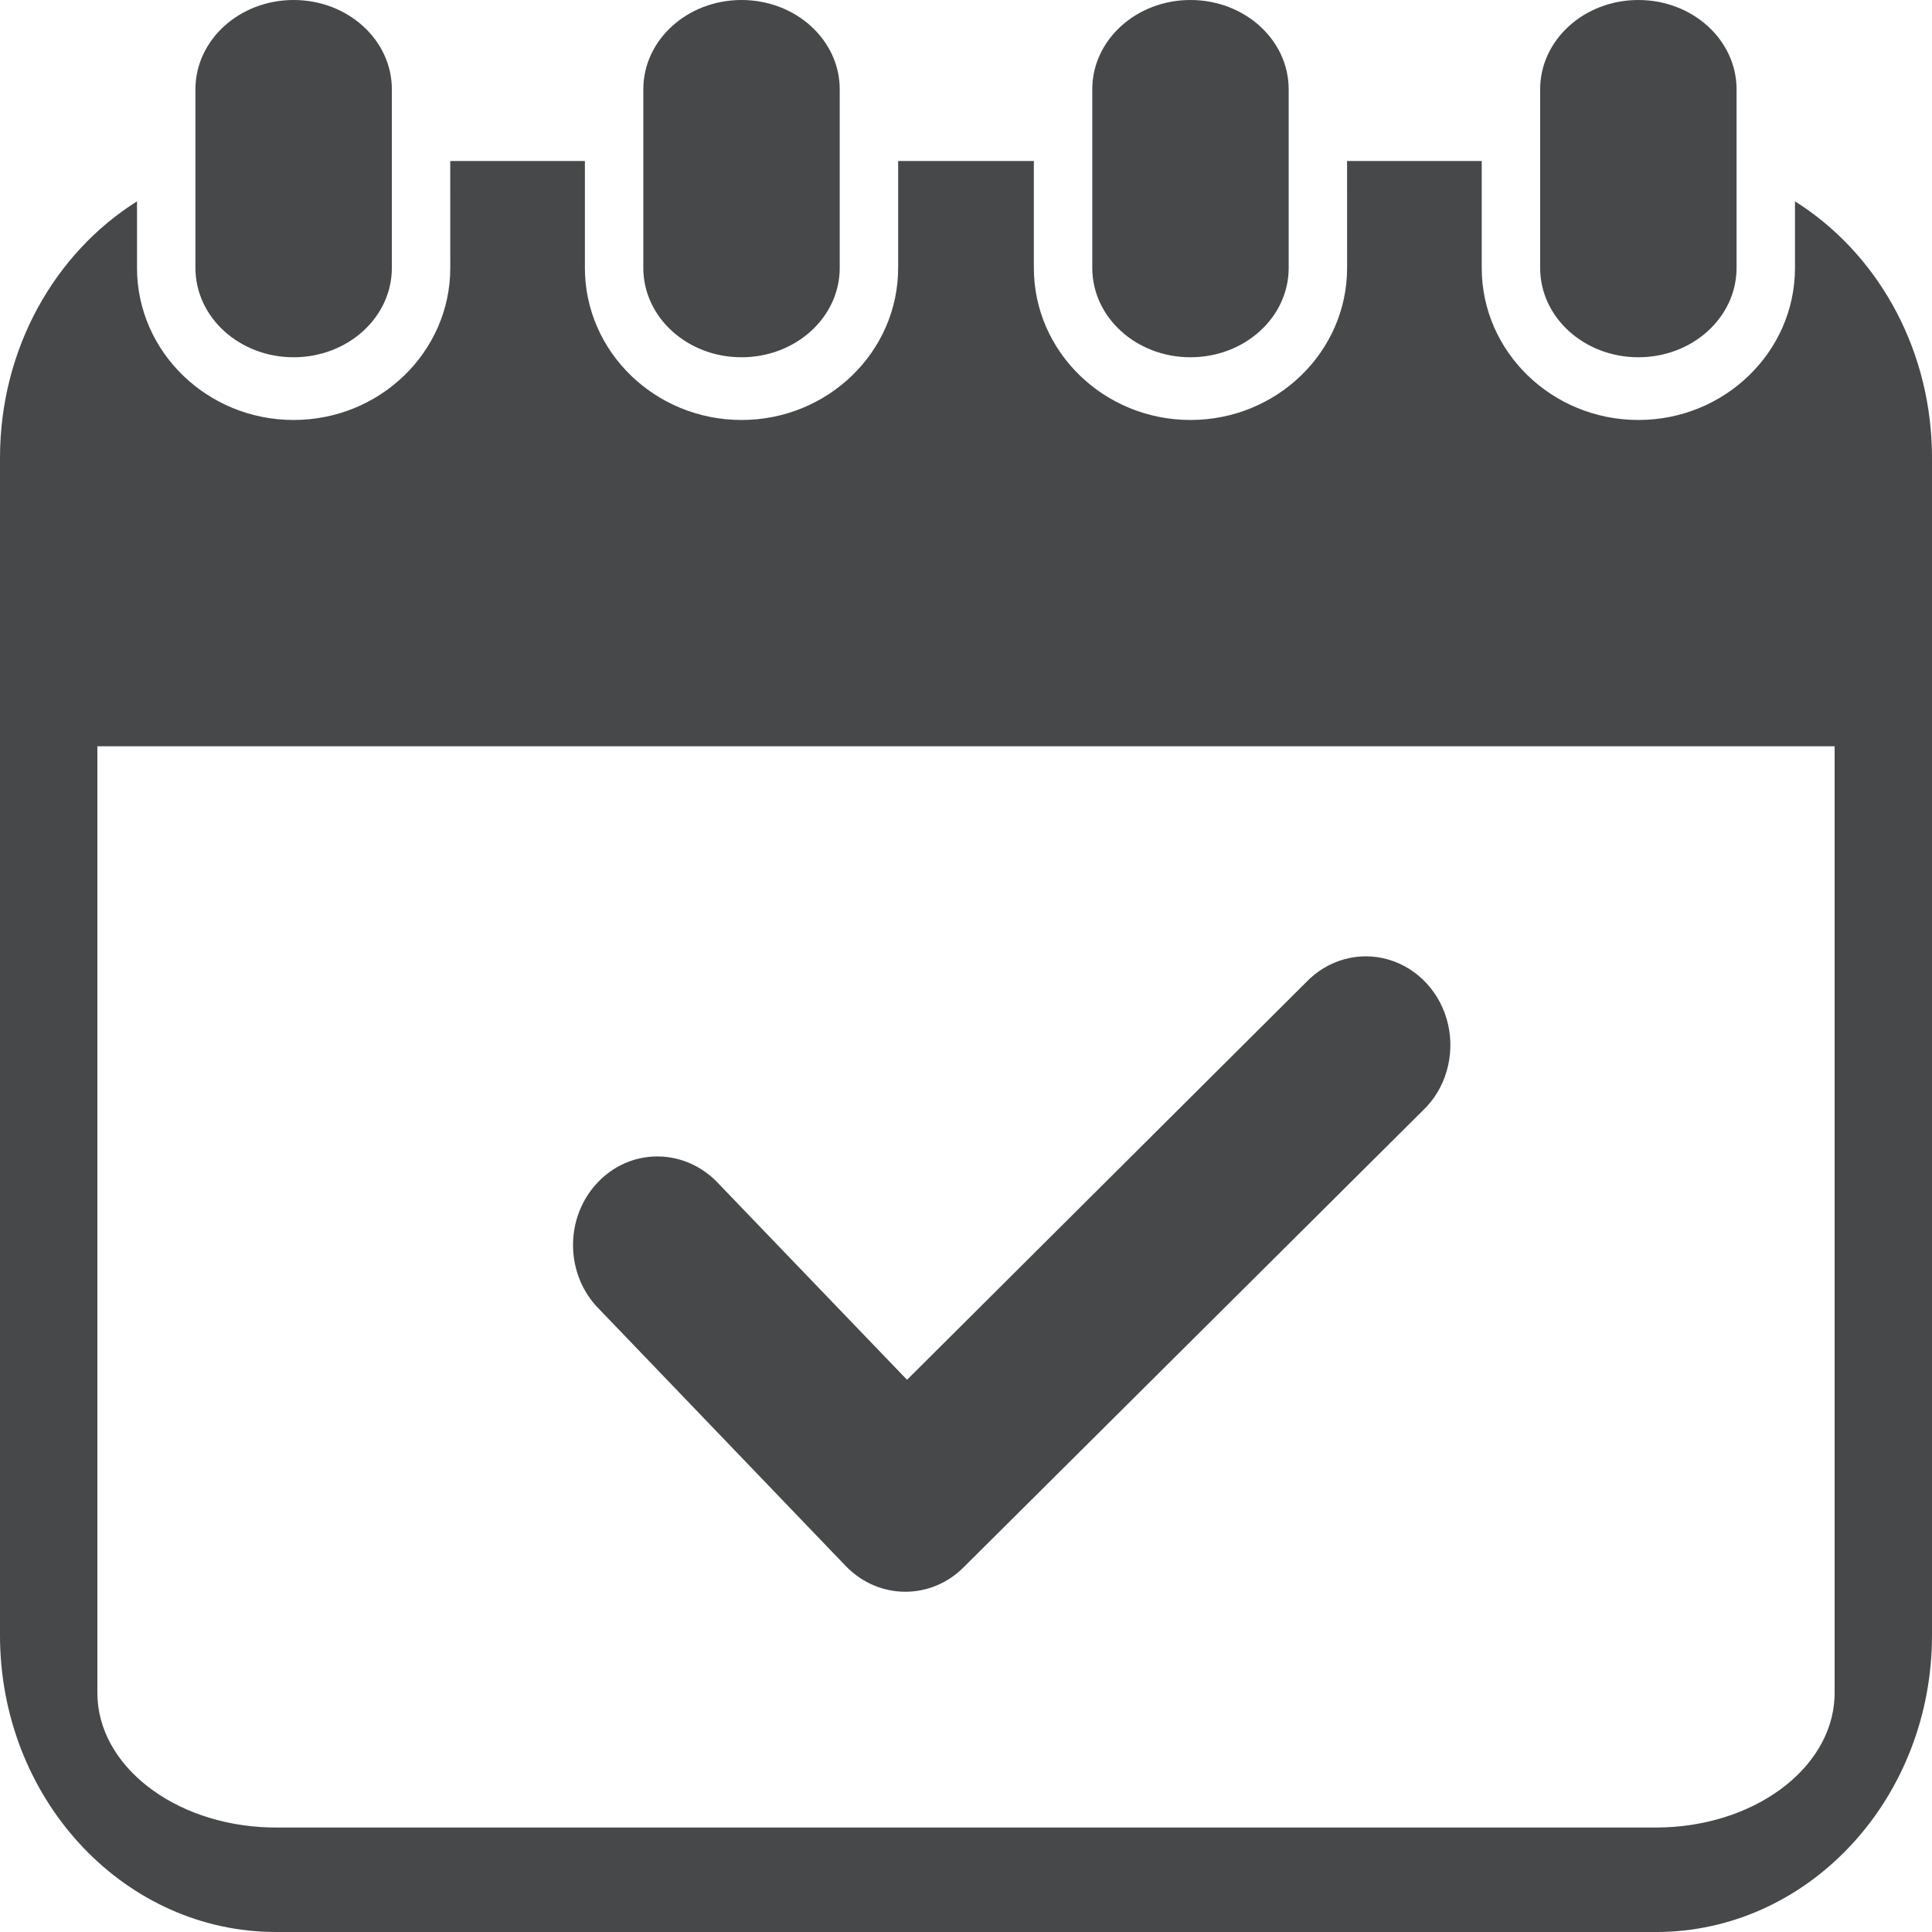 <svg width="50" height="50" viewBox="0 0 50 50" fill="none" xmlns="http://www.w3.org/2000/svg">
<path d="M23.474 35.709L33.795 25.428C34.354 24.838 35.173 24.611 35.935 24.834C36.701 25.058 37.293 25.701 37.477 26.516C37.661 27.334 37.405 28.191 36.823 28.74L24.956 40.544C24.106 41.412 22.753 41.412 21.899 40.54L15.422 33.792C14.612 32.886 14.636 31.468 15.476 30.593C16.308 29.726 17.644 29.702 18.52 30.553L23.474 35.709Z" fill="#47484A"/>
<path d="M15.137 4.167L15.137 6.934C15.137 9.104 16.956 10.869 19.191 10.869C21.426 10.869 23.244 9.104 23.244 6.934L23.244 4.167H26.756L26.756 6.934C26.756 9.104 28.574 10.869 30.809 10.869C33.045 10.869 34.863 9.104 34.863 6.934L34.862 4.167H38.347L38.347 6.934C38.347 9.104 40.166 10.869 42.401 10.869C44.636 10.869 46.454 9.104 46.454 6.934L46.454 5.211C48.518 6.507 49.922 8.884 49.997 11.619L50 11.848V42.319C50 46.494 46.901 49.892 43.041 49.998L42.857 50H7.143C3.26 50 0.1 46.667 0.002 42.517L0 42.319V11.848C0 9.017 1.425 6.543 3.546 5.211L3.546 6.934C3.546 9.104 5.364 10.869 7.599 10.869C9.835 10.869 11.653 9.104 11.653 6.934L11.652 4.167H15.137ZM47.48 19.314H2.52V43.811C2.52 45.69 4.504 47.228 6.978 47.294L7.143 47.296H42.857C45.351 47.296 47.39 45.8 47.477 43.935L47.48 43.811V19.314ZM7.599 0C9.003 0 10.141 1.035 10.141 2.311V6.934C10.141 8.212 9.003 9.246 7.599 9.246C6.196 9.246 5.058 8.212 5.058 6.934V2.311C5.058 1.035 6.196 0 7.599 0ZM30.809 0C32.213 0 33.351 1.035 33.351 2.311V6.934C33.351 8.212 32.213 9.246 30.809 9.246C29.406 9.246 28.268 8.212 28.268 6.934V2.311C28.268 1.035 29.406 0 30.809 0ZM19.191 0C20.594 0 21.732 1.035 21.732 2.311V6.934C21.732 8.212 20.594 9.246 19.191 9.246C17.787 9.246 16.649 8.212 16.649 6.934V2.311C16.649 1.035 17.787 0 19.191 0ZM42.401 0C43.804 0 44.942 1.035 44.942 2.311V6.934C44.942 8.212 43.804 9.246 42.401 9.246C40.997 9.246 39.859 8.212 39.859 6.934V2.311C39.859 1.035 40.997 0 42.401 0Z" fill="#47484A"/>
</svg>
